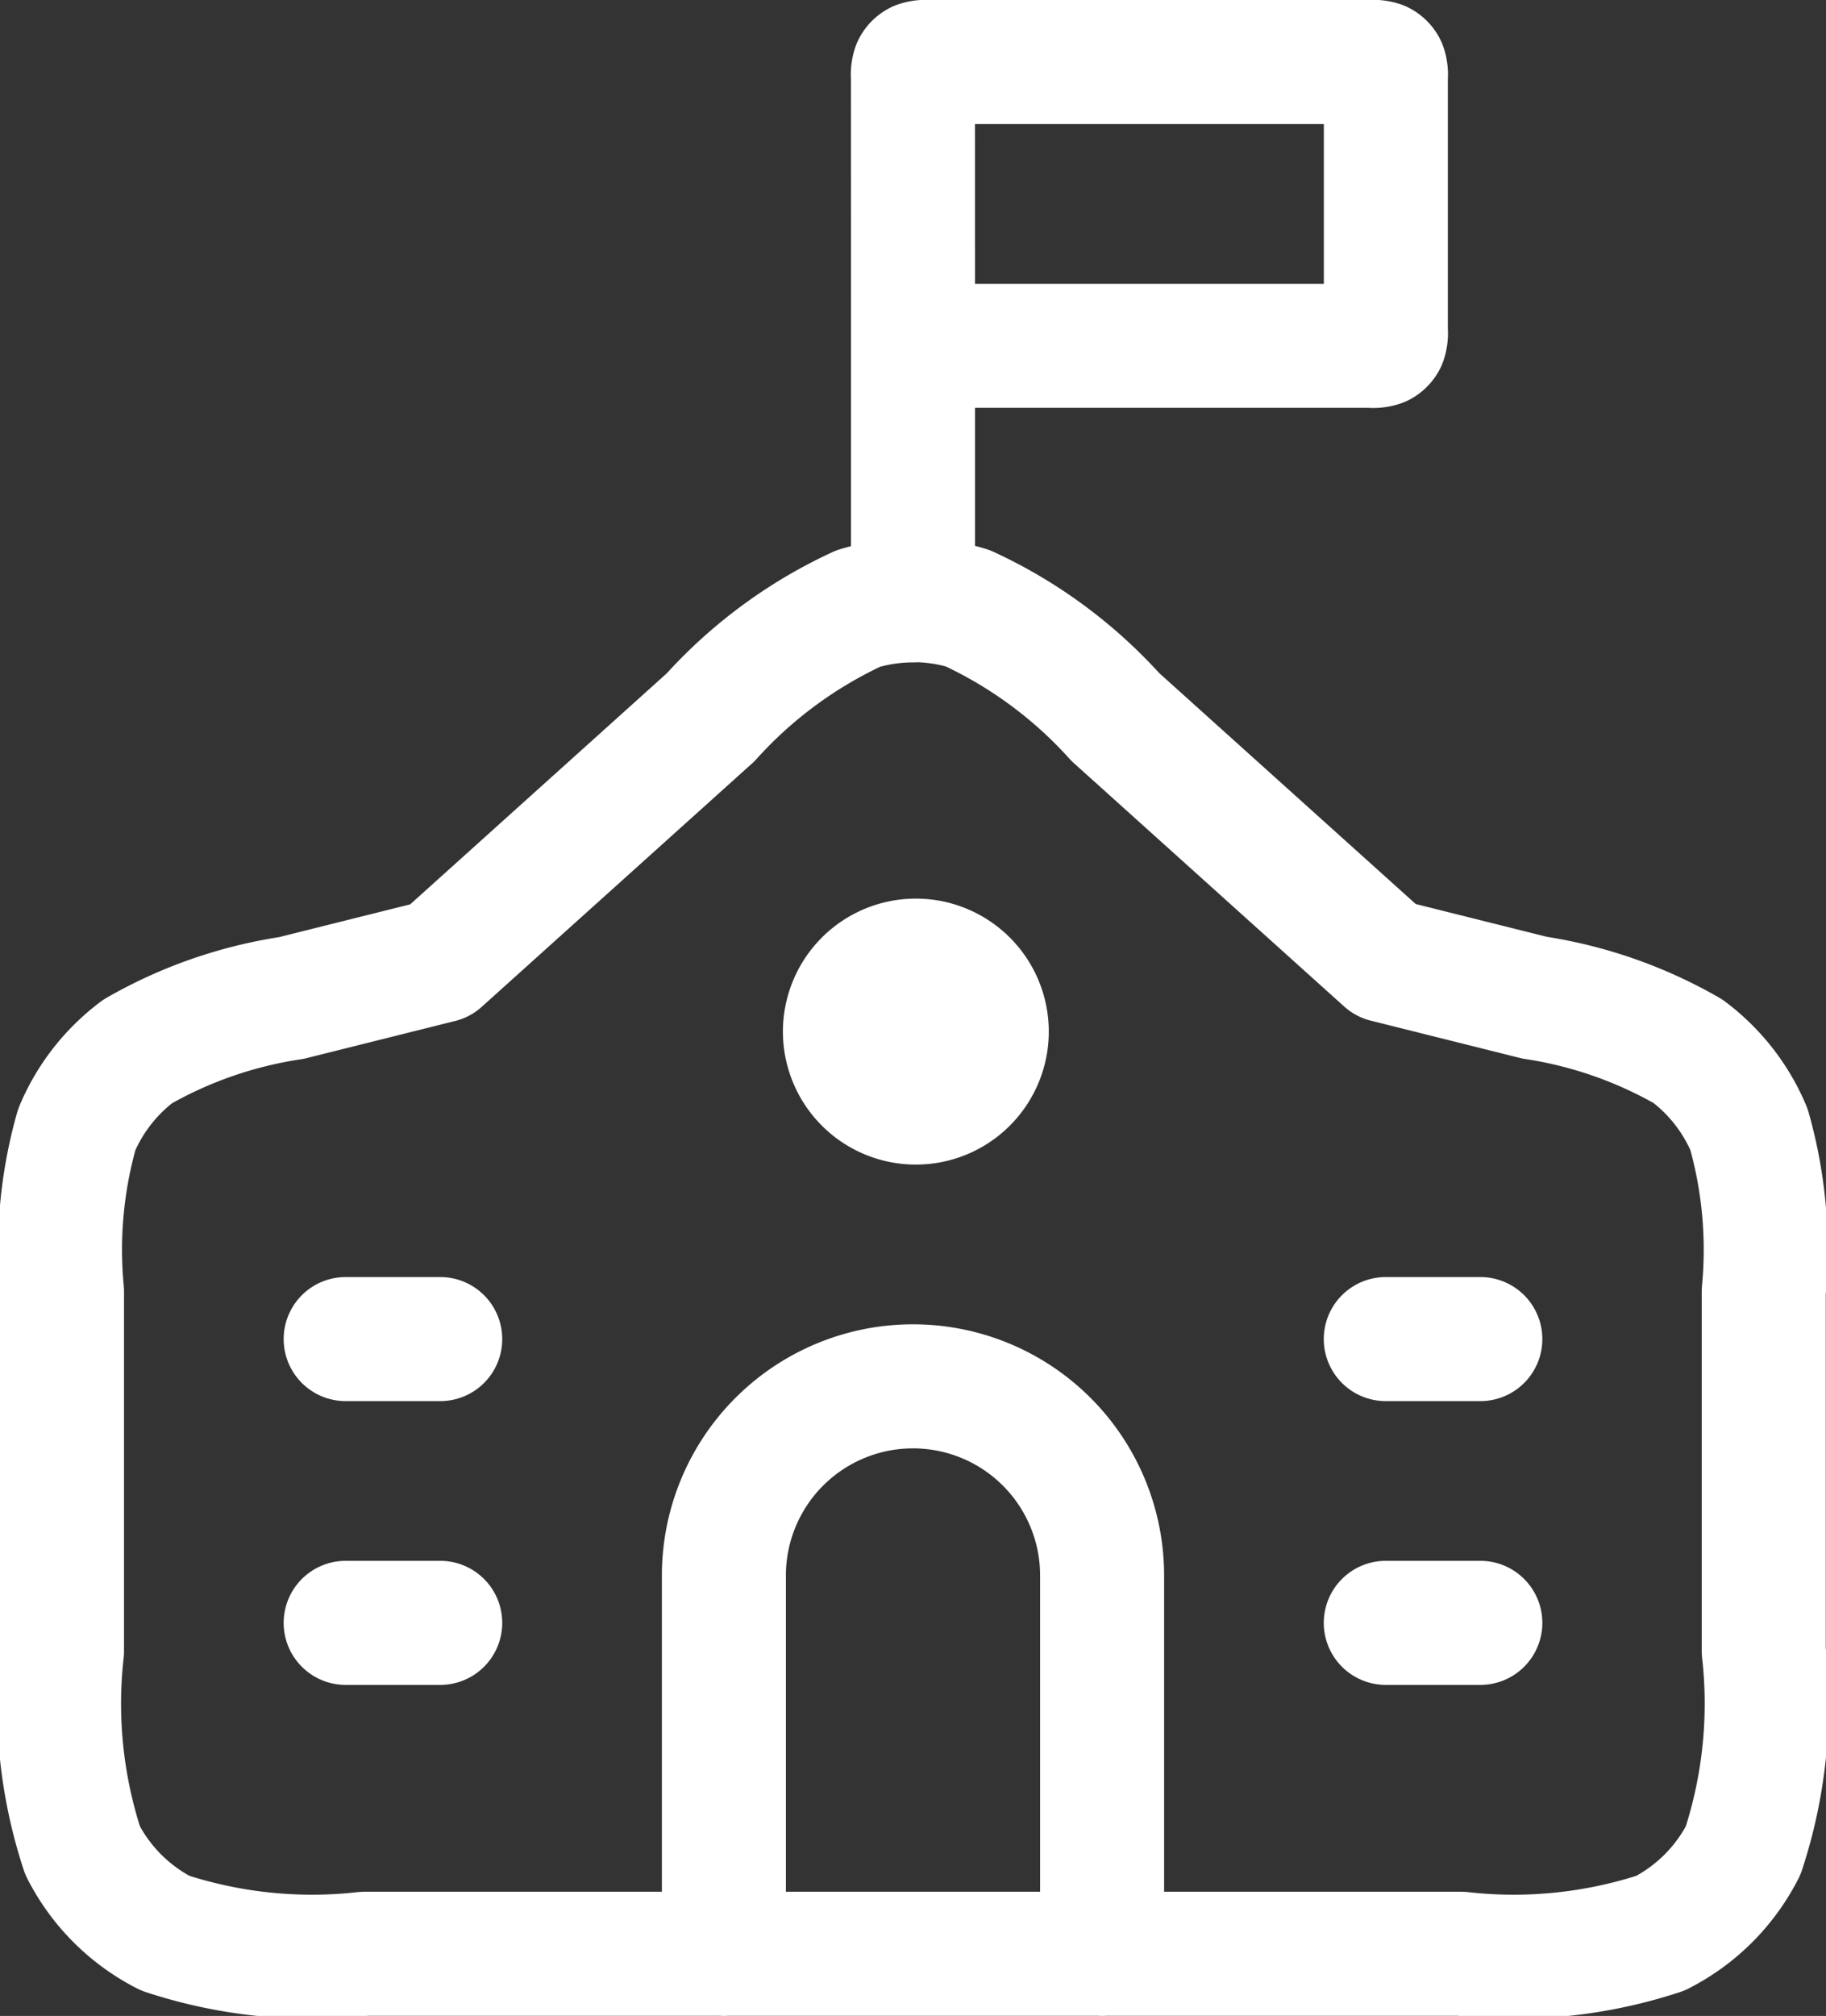 <svg xmlns="http://www.w3.org/2000/svg" width="29.45" height="32.5" viewBox="0 0 29.45 32.5">
  <rect x="0" y="0" width="29.45" height="32.5" fill="#333333" stroke="none"/>
  <path id="school-flag-svgrepo-com" d="M7.575,22.588H9.1M7.575,27.163H9.1m15.25,0h1.525M24.35,22.588h1.525M13.675,32.5V26.4a3.05,3.05,0,0,1,6.1,0v6.1M16.725,6.575h7.381a.379.379,0,0,0,.161-.017.153.153,0,0,0,.067-.067.379.379,0,0,0,.017-.161V2.244a.379.379,0,0,0-.017-.161.153.153,0,0,0-.067-.067A.379.379,0,0,0,24.106,2H16.969a.379.379,0,0,0-.161.017.153.153,0,0,0-.067.067.379.379,0,0,0-.017.161Zm0,0v4.1m.046,6.953h.011m-.057-6.953a3.049,3.049,0,0,1,.881.13,7.352,7.352,0,0,1,2.383,1.755l4.36,3.924,2.4.6a7.107,7.107,0,0,1,2.475.864,3.052,3.052,0,0,1,.984,1.26,7.106,7.106,0,0,1,.238,2.61v5.8a7.577,7.577,0,0,1-.332,3.215,3.049,3.049,0,0,1-1.333,1.333,7.577,7.577,0,0,1-3.215.332H7.88a7.577,7.577,0,0,1-3.215-.332,3.05,3.05,0,0,1-1.333-1.333A7.577,7.577,0,0,1,3,27.62v-5.8a7.1,7.1,0,0,1,.238-2.61,3.05,3.05,0,0,1,.984-1.26A7.106,7.106,0,0,1,6.7,17.089l2.4-.6,4.36-3.924a7.352,7.352,0,0,1,2.383-1.755A3.049,3.049,0,0,1,16.725,10.679Zm.046,8.1a1.144,1.144,0,1,1,1.144-1.144A1.144,1.144,0,0,1,16.771,18.775Z" transform="translate(-2 -1)" fill="none" stroke="#ffffff" stroke-linecap="round" stroke-linejoin="round" stroke-width="2"/>
</svg>
